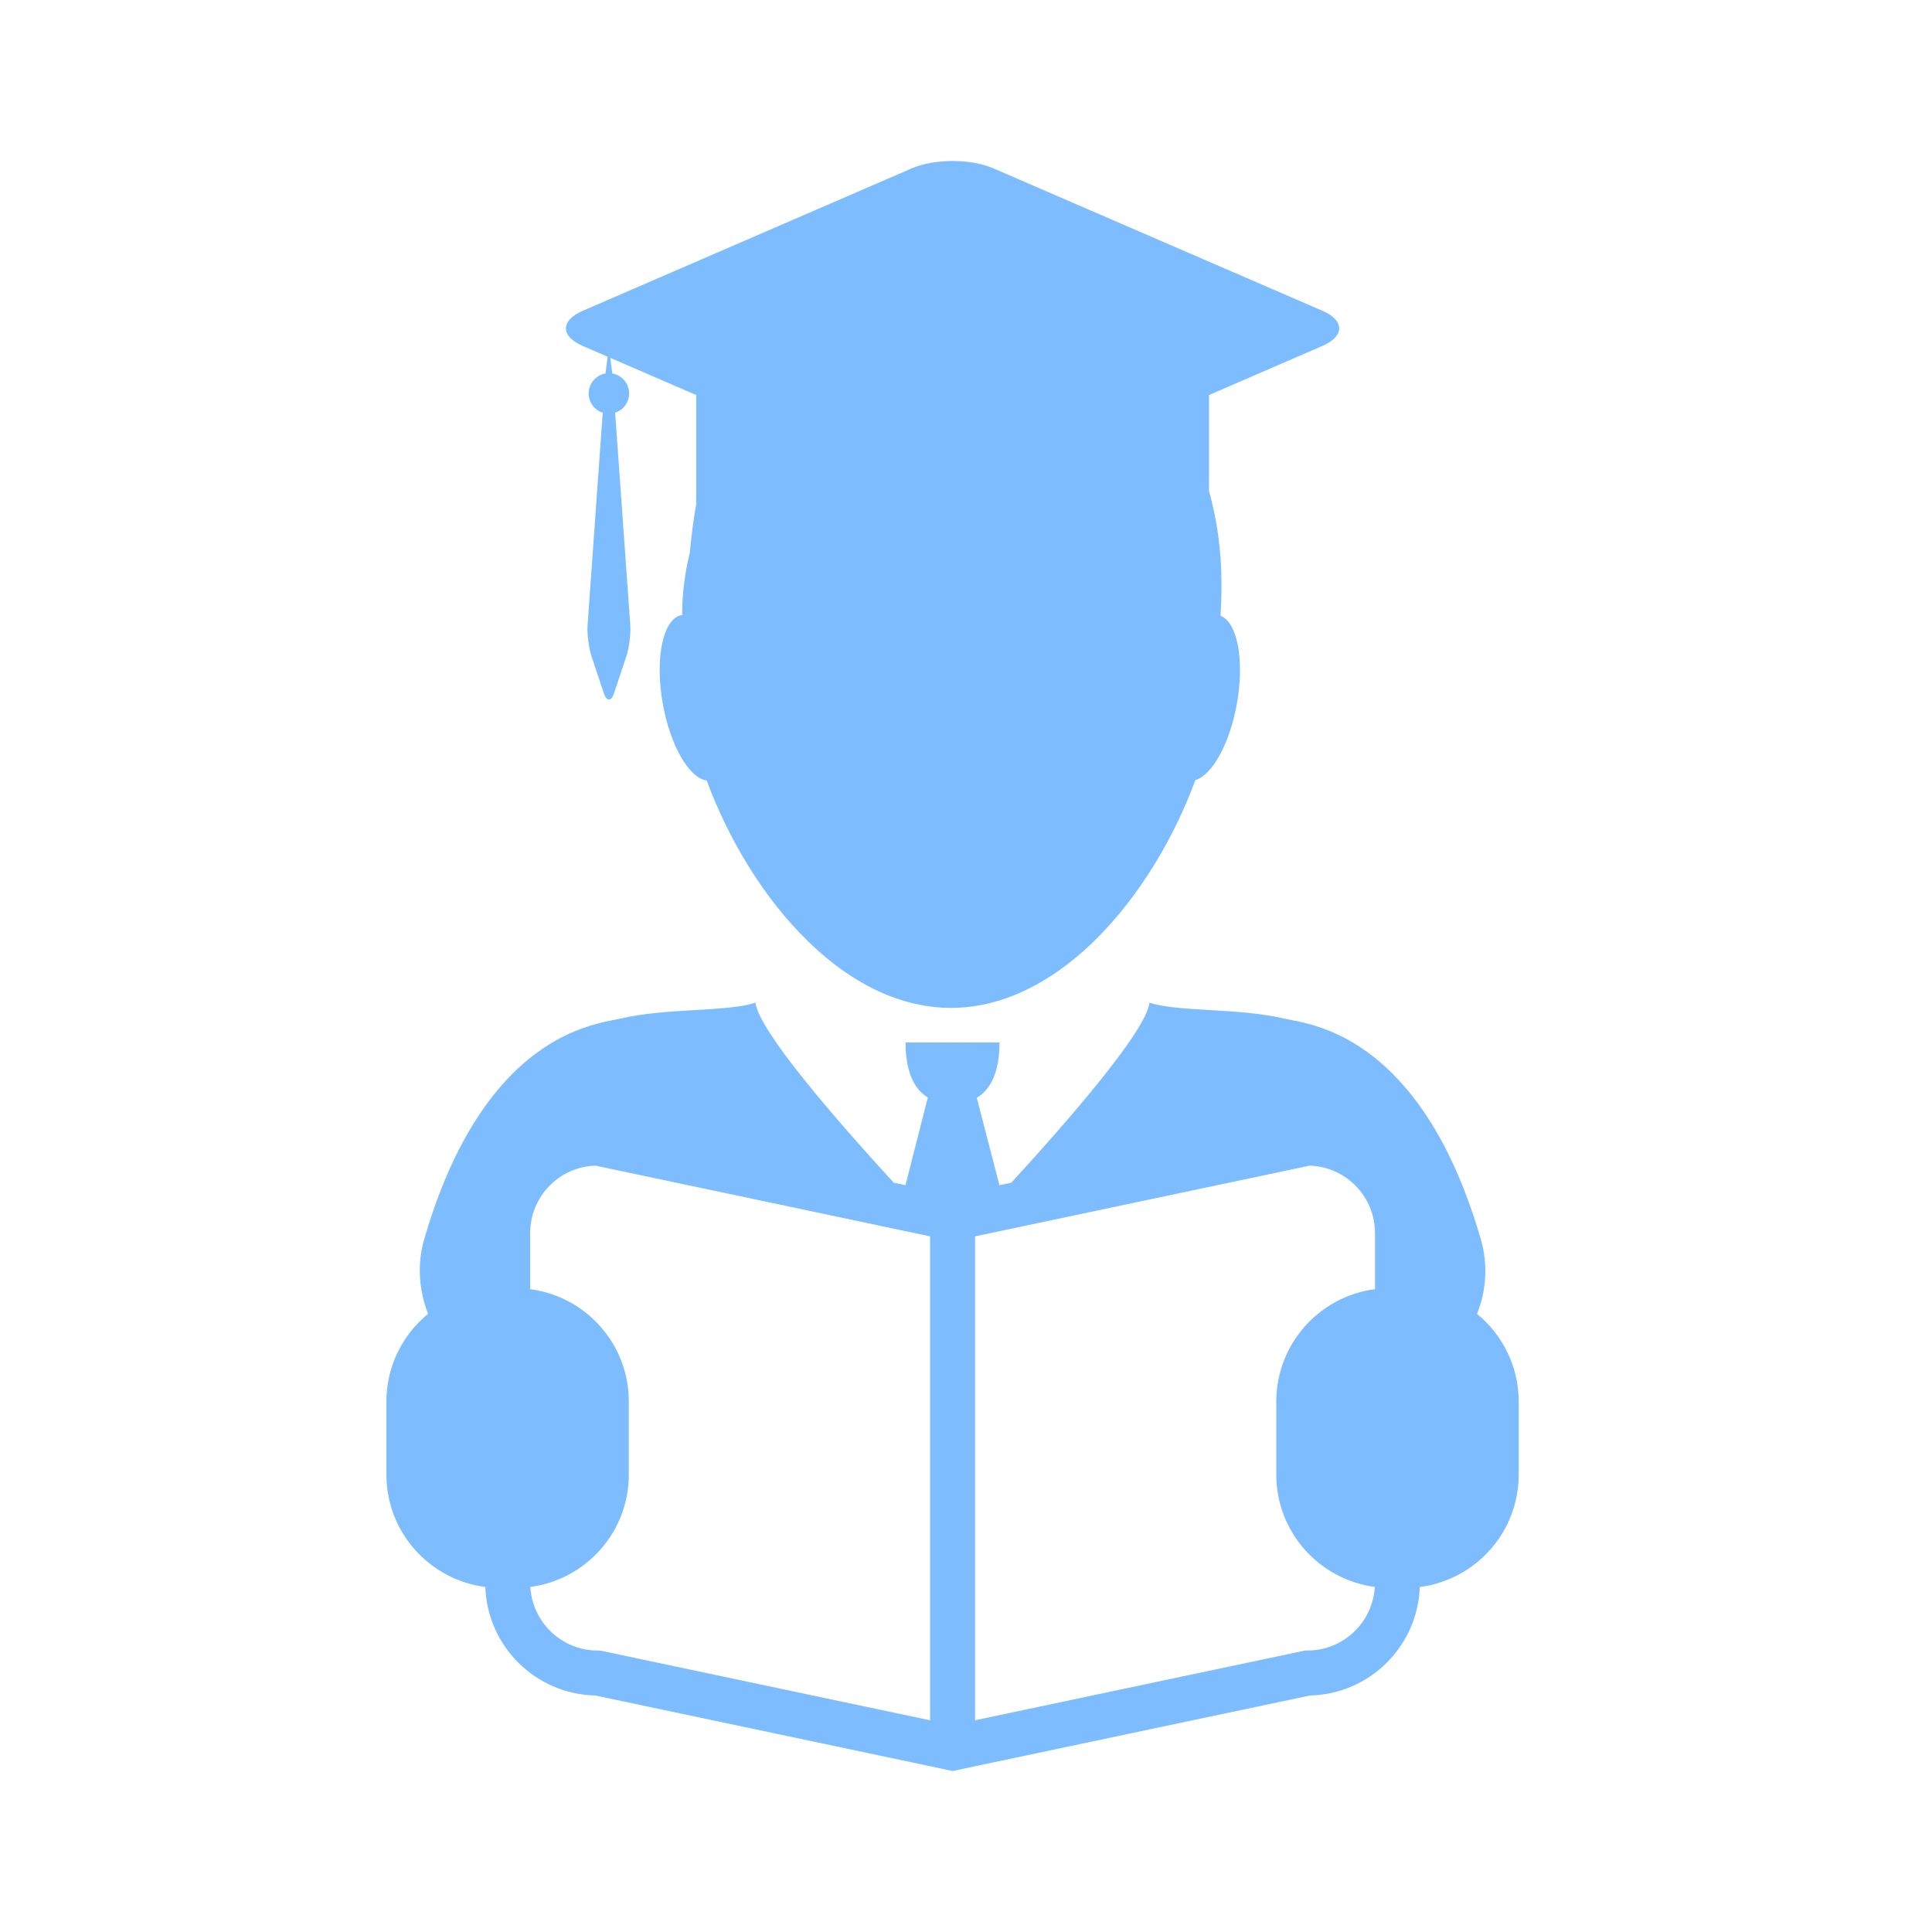 <svg width="60" height="60" viewBox="0 0 60 60" fill="none" xmlns="http://www.w3.org/2000/svg">
<path d="M18.095 10.742L18.87 11.078L18.805 11.598C18.508 11.65 18.282 11.908 18.282 12.219C18.282 12.499 18.465 12.737 18.718 12.817L18.248 19.409C18.228 19.683 18.283 20.123 18.371 20.384L18.753 21.53C18.84 21.792 18.982 21.792 19.069 21.53L19.452 20.384C19.538 20.123 19.594 19.683 19.574 19.409L19.103 12.816C19.355 12.735 19.538 12.499 19.538 12.218C19.538 11.907 19.312 11.649 19.015 11.598L18.954 11.114L20.744 11.889L21.621 12.268V15.652L21.623 15.653C21.532 16.16 21.466 16.676 21.426 17.148C21.273 17.768 21.185 18.414 21.185 19.082H21.201C21.201 19.088 21.2 19.093 21.2 19.097C21.188 19.098 21.181 19.099 21.17 19.1C20.594 19.2 20.33 20.433 20.583 21.852C20.816 23.157 21.401 24.164 21.947 24.241C22.636 26.097 23.729 27.903 25.081 29.22C25.845 29.969 26.692 30.559 27.596 30.919C28.217 31.164 28.865 31.302 29.533 31.302C30.198 31.302 30.846 31.166 31.467 30.919C32.402 30.547 33.278 29.927 34.063 29.143C35.381 27.827 36.45 26.049 37.124 24.226C37.646 24.072 38.191 23.098 38.413 21.852C38.653 20.5 38.427 19.321 37.905 19.126C37.924 18.795 37.936 18.461 37.934 18.12C37.932 17.083 37.794 16.125 37.547 15.249V12.268L38.423 11.889L41.071 10.742C41.763 10.443 41.763 9.953 41.071 9.652L30.842 5.225C30.15 4.925 29.017 4.925 28.324 5.225L18.095 9.653C17.402 9.953 17.402 10.443 18.095 10.742Z" fill="#7DBDFF"/>
<path d="M45.871 40.804C45.925 40.668 45.971 40.529 46.01 40.387C46.168 39.777 46.172 39.117 45.99 38.491C45.313 36.157 44.428 34.645 43.535 33.65C41.962 31.886 40.376 31.747 39.897 31.636C38.428 31.292 36.648 31.437 35.698 31.141C35.593 32.023 33.172 34.803 31.408 36.729L31.038 36.807L30.335 34.093C30.913 33.751 31.04 32.998 31.04 32.374H28.122C28.122 32.993 28.248 33.739 28.814 34.084L28.121 36.806L27.755 36.728C25.99 34.804 23.567 32.021 23.463 31.141C22.513 31.436 20.734 31.292 19.264 31.634C18.772 31.749 17.093 31.899 15.467 33.836C14.632 34.832 13.809 36.295 13.173 38.488C12.999 39.089 12.997 39.719 13.139 40.311C13.18 40.48 13.233 40.643 13.294 40.803C12.505 41.448 12 42.427 12 43.527V45.793C12 47.586 13.339 49.062 15.072 49.285C15.136 51.128 16.632 52.614 18.482 52.654L28.883 54.851L29.583 55L30.282 54.852L40.683 52.655C42.532 52.615 44.028 51.129 44.093 49.286C45.826 49.063 47.165 47.586 47.165 45.794V43.528C47.164 42.428 46.66 41.45 45.871 40.804ZM28.884 53.425L18.633 51.259H18.56C17.446 51.259 16.534 50.383 16.47 49.284C18.196 49.056 19.529 47.582 19.529 45.794V43.528C19.529 41.737 18.193 40.261 16.464 40.037V38.295C16.464 37.162 17.367 36.236 18.492 36.2L28.884 38.396V53.425ZM42.702 40.036C40.973 40.261 39.636 41.737 39.636 43.527V45.793C39.636 47.582 40.969 49.055 42.696 49.283C42.632 50.383 41.72 51.258 40.606 51.258H40.533L30.282 53.424V38.396L40.674 36.2C41.798 36.236 42.702 37.162 42.702 38.295V40.036Z" fill="#7DBDFF"/>
</svg>
